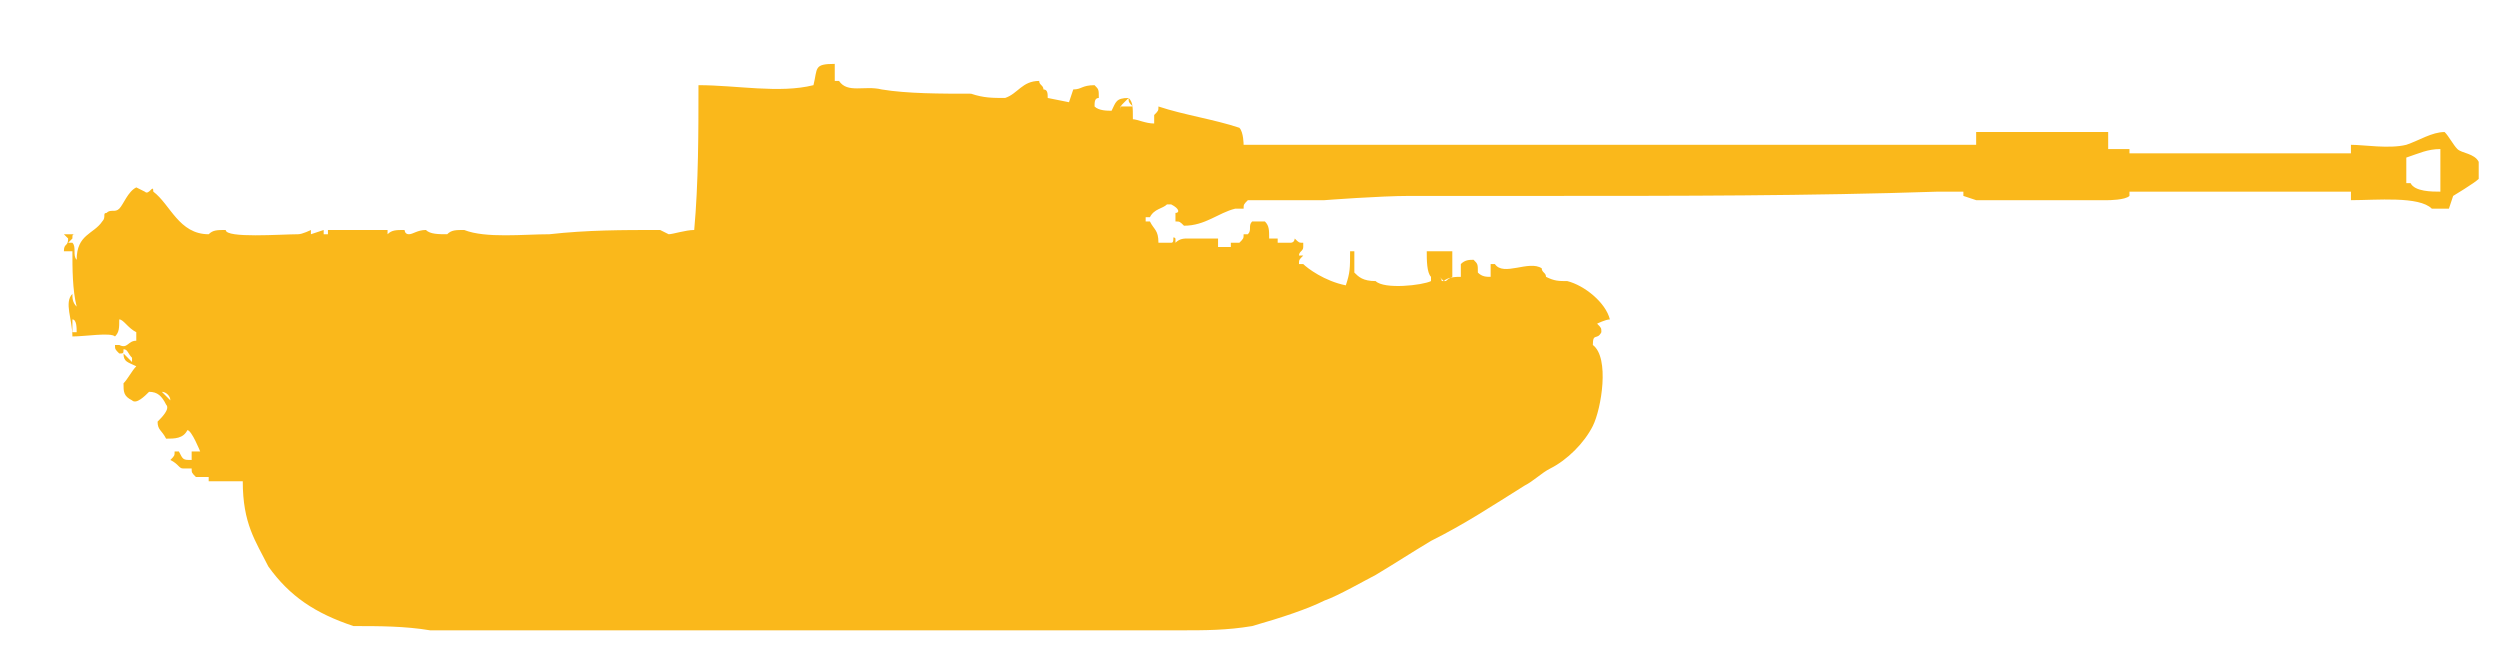 <?xml version="1.0" encoding="UTF-8"?>
<!-- Generator: Adobe Illustrator 25.3.1, SVG Export Plug-In . SVG Version: 6.00 Build 0)  -->
<svg version="1.1" id="Layer_1" xmlns="http://www.w3.org/2000/svg" xmlns:xlink="http://www.w3.org/1999/xlink" x="0px" y="0px" width="58.7px" height="15.6px" viewBox="0 0 58.7 15.6" style="enable-background:new 0 0 58.7 15.6;" xml:space="preserve">
<style type="text/css">
	.st0{display:none;fill-rule:evenodd;clip-rule:evenodd;fill:#FAB81B;}
	.st1{fill-rule:evenodd;clip-rule:evenodd;fill:#FAB81B;}
</style>
<path class="st0" d="M32.3,15.6H9.4c0,0-4.3-1.9-5.1-2.9c-0.8-1.1-0.7-1.8-0.5-2.3S2.6,8.2,2.6,8.2h-1L0,5.8l1.1-1.3h10.8l1.3-5h1.2  L15-2.4h3.8l0.6,1.9h3.2l0.6,0.9l3.3,0.1l1.7,0.9L48,1.6l0.6-0.2h2.3v1.2h-2.4l-0.6-0.1L28.1,2.6l-1.8,0.9H25v1h5.9L31,4h1.1  l0.1,0.5h1.9l1.3,2h2.3L39,6.9v0.8c0,0,1.1,0.7,1.1,1.9s-0.5,2.4-1.3,2.9s-5,2.7-5.3,2.8C33.2,15.5,32.3,15.6,32.3,15.6z"/>
<path class="st0" d="M9.6,14.9h24.8c0,0,0.7-0.1,0.9-0.2c1.3-0.4,4.8-2.5,4.8-2.5l0.5,0.2c0,0,0.2-0.3,0.2-0.4c0-0.1,0-0.3,0-0.3  l0.3-0.7c0,0,0.3-0.6,0.3-0.8c0-0.1,0-0.4-0.1-0.5c-0.1-0.1-0.3-0.2-0.4-0.2c-0.1,0-0.4,0.1-0.4,0.1l0.1,0.1c0,0,0.3-0.1,0.4,0  c0.1,0,0.2,0.1,0.3,0.2c0,0.1,0,0.4-0.1,0.5c-0.1,0.2-0.3,0.6-0.3,0.6s0-0.5,0-0.7c0-0.2-0.3-0.7-0.3-0.7l0-0.3l0.7-1l-0.9-0.1V7.7  l-0.9,0.2V8l-2.4-0.1l-1-0.3l-1.8,0l-0.6-0.3L33.6,7l-0.3,0l-0.4-0.3l-0.4-0.1l-0.4-0.3V5.9h-0.5l-0.2-0.2h-1.8l-0.1-0.1h-0.5h-0.4  V5.4l0.5-0.1L29.2,5L29,4.9V4.7l0.9-0.2V4.2h1.4L31.4,4h0.1V3.7h18.2v0.2h2.8V2.7h-2.8v0.2H31.6V2.5h-0.1l-0.2-0.2h-1.4V2L29,1.8  l-0.4-0.3h-0.1l-1.1-0.3l-1.9-0.1c0,0-0.1-0.2-0.1-0.3c-0.1-0.1-0.2-0.2-0.3-0.2c-0.1,0-0.3,0-0.3,0.1C24.7,0.8,24.6,1,24.6,1l0.2,0  c0,0,0-0.2,0.1-0.2c0,0,0.1,0,0.2,0c0,0,0.1,0.1,0.2,0.1c0,0,0.1,0.2,0.1,0.2l-2.4-0.2H22l-0.6-0.6h-0.2v-0.5h-0.3L20.7,0v0.2h-0.1  V0.1l-0.2-0.2v-0.5h-0.3v0.6H20v-0.3l-3-0.1l-0.1,0.2v0.5l-0.4,0.2v0.5h-1.9l-0.1-0.1V0.4h-0.2l0-6.5l-0.1,6.5H14v0.3l-0.2,0.2h-0.8  l-0.4,1.5l-0.2-0.1l0-0.5l-0.7-0.2l-0.2,0.3l-0.4,1.2l0,0.4l0.7,0.2L12,3.5l0.2,0l-0.6,1.8h3.1v0.5h-3.9l-0.2-0.2l-0.5,0.2H10V5.5  H9.8v0.1H9.5L5.3,7L5.1,6.6L4.7,6.5L4.2,6.6c0,0-0.4-0.1-0.5-0.1C3.3,6.5,3,6.7,2.7,6.8c-0.1,0-0.3,0.4-0.3,0.4L1.8,7.4L2,7.9  l0.5-0.2c0,0,0.2,0.1,0.3,0.2c0.1,0,0.4,0,0.4,0l0.4-0.2l0.4-0.2c0,0,0.1-0.1,0.2-0.2c0-0.1,0-0.2,0-0.2L4.7,7l0.1,0.1l0,0.2L2.7,8  L2.6,7.9L2.4,8l-0.4,0L1.9,8.4c0,0-0.3,0.1-0.3,0.1c-0.1,0-0.2,0.1-0.2,0.2c0,0-0.1,0.2-0.1,0.2h0.1c0,0,0-0.1,0.1-0.2  c0,0,0.1,0,0.2,0c0,0,0.1,0.1,0.1,0.1c0,0,0,0.2,0,0.2L1.4,9.3v0.2L1.3,9.6v0.9l0.1,0.1V11l0.2,0.1v-0.5h0.3l0.3,0.3v0.2l-0.7,0  c0,0-0.2-0.2-0.3-0.2c-0.1,0-0.2,0-0.3,0c-0.1,0-0.2,0.1-0.3,0.2c-0.1,0.1-0.1,0.3-0.1,0.4c0,0.1,0.1,0.2,0.2,0.3  c0,0,0.2,0.1,0.2,0.1c0.1,0,0.2,0,0.3,0c0.1,0,0.2-0.2,0.2-0.2l-0.2-0.2c0,0-0.1,0.1-0.2,0.1c0,0-0.1-0.1-0.1-0.1  c0-0.1,0-0.2,0.1-0.2c0,0,0.1,0,0.2,0c0,0,0.1,0.1,0.1,0.2c0,0.1,0.2,0.2,0.2,0.2l0.1,0h0.9c0,0,0.2,0.5,0.3,0.6  c0.2,0.2,0.6,0.5,0.8,0.6c1,0.5,3.1,1.2,4.2,1.5c0.2,0.1,0.7,0.2,0.9,0.2C8.9,14.8,9.6,14.9,9.6,14.9z"/>
<g>
	<g>
		<path class="st1" d="M57.7,3.5c-0.1-0.1-0.2-0.3-0.3-0.4c-0.3,0-0.6,0.2-0.9,0.3c-0.4,0.1-1,0-1.3,0v0.2h-5.2V3.5h-0.5V3.1    c-1,0-3.1,0-3.1,0v0.3H29.2c0,0,0-0.3-0.1-0.4c-0.6-0.2-1.3-0.3-1.9-0.5c0,0.1,0,0.1-0.1,0.2v0.2c-0.2,0-0.4-0.1-0.5-0.1    c0-0.3,0-0.4-0.1-0.5c-0.3,0-0.3,0.1-0.4,0.3c-0.1,0-0.3,0-0.4-0.1c0-0.1,0-0.2,0.1-0.2c0-0.2,0-0.2-0.1-0.3    c-0.3,0-0.3,0.1-0.5,0.1l-0.1,0.3l-0.5-0.1c0-0.1,0-0.2-0.1-0.2c0-0.1-0.1-0.1-0.1-0.2c-0.4,0-0.5,0.3-0.8,0.4    c-0.3,0-0.5,0-0.8-0.1c-0.7,0-1.5,0-2.1-0.1c-0.4-0.1-0.8,0.1-1-0.2h-0.1V1.5c-0.5,0-0.4,0.1-0.5,0.5c-0.8,0.2-1.8,0-2.7,0    c0,1.1,0,2.3-0.1,3.4c-0.2,0-0.5,0.1-0.6,0.1l-0.2-0.1c-0.9,0-1.7,0-2.6,0.1c-0.6,0-1.5,0.1-2-0.1c-0.2,0-0.3,0-0.4,0.1    c-0.2,0-0.4,0-0.5-0.1c-0.2,0-0.3,0.1-0.4,0.1c-0.1,0-0.1-0.1-0.1-0.1c-0.2,0-0.3,0-0.4,0.1V5.4H7.7v0.1H7.6V5.4L7.3,5.5V5.4    c0,0-0.2,0.1-0.3,0.1c-0.4,0-1.7,0.1-1.7-0.1c-0.2,0-0.3,0-0.4,0.1c-0.7,0-0.9-0.7-1.3-1C3.6,4.3,3.5,4.6,3.4,4.5L3.2,4.4    C3,4.5,2.9,4.8,2.8,4.9C2.7,5,2.6,4.9,2.5,5C2.4,5,2.5,5.1,2.4,5.2C2.2,5.5,1.8,5.5,1.8,6.1C1.7,6,1.8,5.8,1.7,5.7H1.6l0.1-0.1    c0-0.1,0-0.1,0.1-0.1V5.5H1.5c0.1,0.1,0,0,0.1,0.1c0,0.2-0.1,0.1-0.1,0.3h0.2c0,0.4,0,0.9,0.1,1.3C1.7,7.1,1.7,7,1.7,6.9    c-0.2,0.2,0,0.6,0,1c0.3,0,0.9-0.1,1,0c0.1-0.1,0.1-0.2,0.1-0.4C2.9,7.5,3,7.7,3.2,7.8V8C3,8,3,8.2,2.8,8.1H2.7    c0,0.1,0,0.1,0.1,0.2c0.1,0,0.1,0,0.1-0.1C3,8.2,3,8.3,3.1,8.4v0.1C3,8.4,3,8.4,2.9,8.3H2.9c0,0.2,0.1,0.2,0.3,0.3    C3.1,8.7,3,8.9,2.9,9c0,0.2,0,0.3,0.2,0.4c0.1,0.1,0.3-0.1,0.4-0.2c0.2,0,0.3,0.1,0.4,0.3c0.1,0.1-0.1,0.3-0.2,0.4    c0,0.2,0.1,0.2,0.2,0.4c0.2,0,0.4,0,0.5-0.2c0.1,0,0.3,0.5,0.3,0.5H4.5v0.2c-0.2,0-0.2,0-0.3-0.2H4.1c0,0.1,0,0.1-0.1,0.2    c0.2,0.1,0.2,0.2,0.3,0.2h0.2c0,0.1,0,0.1,0.1,0.2h0.3v0.1h0.8c0,1,0.3,1.4,0.6,2c0.5,0.7,1.1,1.1,2,1.4c0.6,0,1.2,0,1.8,0.1h17.6    c0.6,0,1.1,0,1.7-0.1c0.7-0.2,1.3-0.4,1.7-0.6c0.3-0.1,1-0.5,1.2-0.6c0.5-0.3,0.8-0.5,1.3-0.8c0.8-0.4,1.4-0.8,2.2-1.3    c0.2-0.1,0.4-0.3,0.6-0.4c0.4-0.2,0.8-0.6,1-1c0.2-0.4,0.4-1.6,0-1.9c0-0.3,0.1-0.1,0.2-0.3c0-0.1,0-0.1-0.1-0.2    c0,0,0.2-0.1,0.3-0.1c-0.1-0.4-0.6-0.8-1-0.9c-0.2,0-0.3,0-0.5-0.1c0-0.1-0.1-0.1-0.1-0.2c-0.3-0.2-0.9,0.2-1.1-0.1h-0.1v0.3    c-0.1,0-0.2,0-0.3-0.1c0-0.2,0-0.2-0.1-0.3c-0.1,0-0.2,0-0.3,0.1v0.3c-0.1,0-0.3,0-0.4,0.1c0.1,0,0,0,0.2-0.1V5.9h-0.6    c0,0.2,0,0.5,0.1,0.6v0.1c-0.2,0.1-1.1,0.2-1.3,0c-0.3,0-0.4-0.1-0.5-0.2V5.9h-0.1c0,0.4,0,0.5-0.1,0.8c-0.5-0.1-0.9-0.4-1-0.5    h-0.1c0-0.1,0-0.1,0.1-0.2h-0.1c0-0.1,0.1-0.1,0.1-0.2V5.7c-0.1,0-0.1,0-0.2-0.1c0,0,0,0.1-0.1,0.1H30V5.6h-0.2    c0-0.2,0-0.3-0.1-0.4h-0.3c-0.1,0.1,0,0.2-0.1,0.3h-0.1c0,0.1,0,0.1-0.1,0.2h-0.2v0.1h-0.3V5.6c-0.1,0-0.6,0-0.7,0    c-0.1,0-0.2,0-0.3,0.1V5.6c-0.1-0.1,0,0.1-0.1,0.1h-0.3c0-0.3-0.1-0.3-0.2-0.5h-0.1V5.1h0.1c0.1-0.2,0.3-0.2,0.4-0.3h0.1    C27.7,4.9,27.7,5,27.6,5v0.2c0.1,0,0.1,0,0.2,0.1c0.5,0,0.8-0.3,1.2-0.4h0.2c0-0.1,0-0.1,0.1-0.2c0.6,0,1.8,0,1.8,0s1.3-0.1,2-0.1    h3.3c3,0,6.1,0,9.1-0.1h0.6v0.1l0.3,0.1h3.1c0,0,0.4,0,0.5-0.1V4.5h5.2v0.2c0.6,0,1.6-0.1,1.9,0.2h0.4c0,0,0.1-0.3,0.1-0.3    c0,0,0.5-0.3,0.6-0.4V3.8C58.1,3.6,57.8,3.6,57.7,3.5z M1.8,7.8H1.7V7.5C1.8,7.5,1.8,7.7,1.8,7.8L1.8,7.8z M3.8,9.2    C3.9,9.2,4,9.3,4,9.4C4,9.4,3.8,9.2,3.8,9.2z M26.3,2.6c0-0.1,0-0.1,0.1-0.2c0.1-0.1,0,0,0.1-0.1c0,0.1,0,0.1,0.1,0.2H26.3z     M33.9,6.6c-0.1,0,0,0-0.1-0.1C33.9,6.6,33.9,6.6,33.9,6.6z M57.3,4.5c-0.2,0-0.6,0-0.7-0.2h-0.1V3.7c0.3-0.1,0.5-0.2,0.8-0.2    C57.3,3.9,57.3,4.2,57.3,4.5z"/>
	</g>
</g>
</svg>